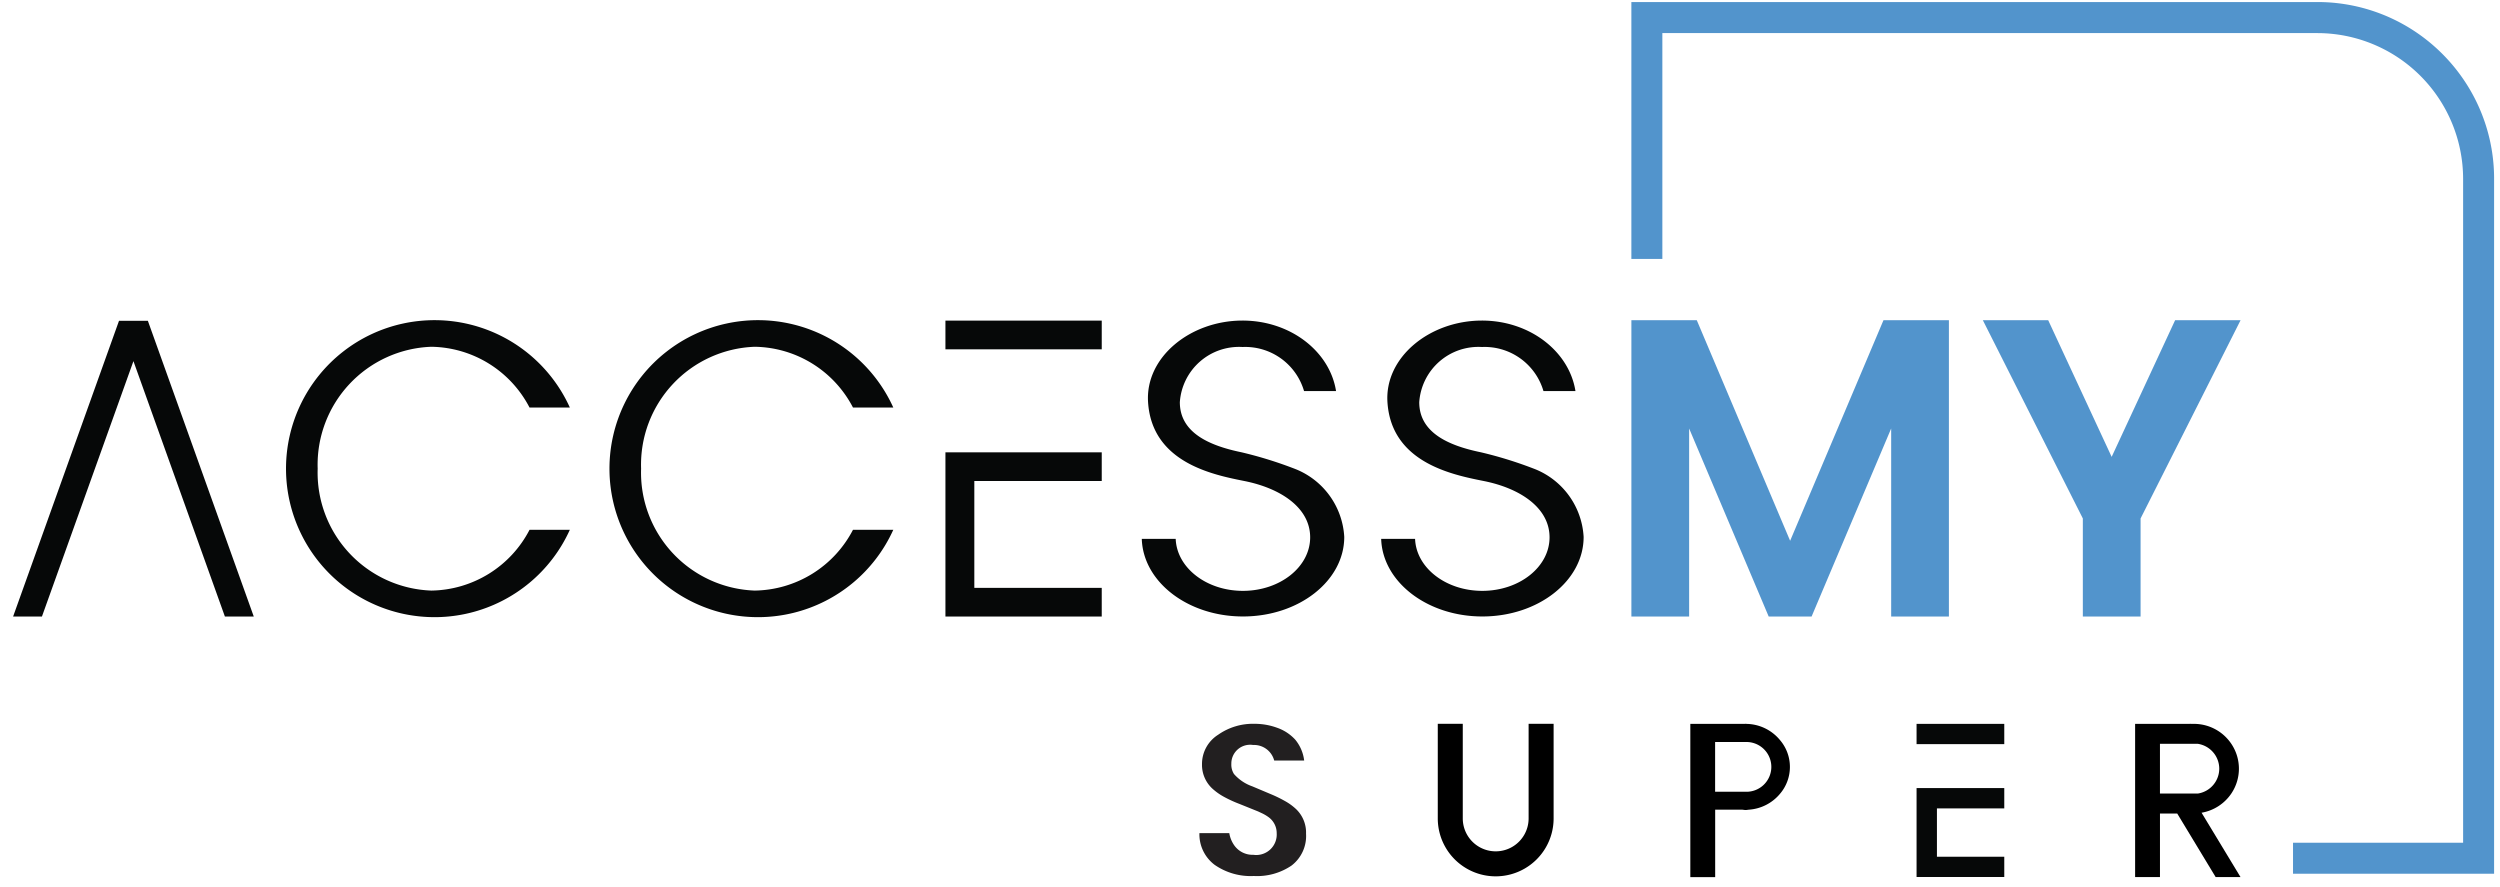 <svg id="logo_2" data-name="logo 2" xmlns="http://www.w3.org/2000/svg" width="155" height="55" viewBox="0 0 155 55">
  <defs>
    <style>
      .cls-1 {
        fill: #060808;
      }

      .cls-1, .cls-2, .cls-3, .cls-4 {
        fill-rule: evenodd;
      }

      .cls-2 {
        fill: #5294cc;
      }

      .cls-3 {
        fill: #221f20;
      }
    </style>
  </defs>
  <g id="_Group_" data-name="&lt;Group&gt;">
    <g id="_Group_2" data-name="&lt;Group&gt;">
      <g id="_Group_3" data-name="&lt;Group&gt;">
        <path id="_Path_" data-name="&lt;Path&gt;" class="cls-1" d="M58.617,19.878v1.78h9.691v-1.78H58.617Z"/>
        <path id="_Path_2" data-name="&lt;Path&gt;" class="cls-1" d="M58.617,28.587v9.639h9.691V36.446h-7.9V29.824h7.9v-1.78H58.617v0.543Z"/>
      </g>
      <path id="_Path_3" data-name="&lt;Path&gt;" class="cls-2" d="M120.093,19.852h-3.317L110.988,33.53,105.2,19.852h-4.054V38.226h3.58V26.566l4.605,10.882,0.329,0.779h2.658l0.329-.779,4.606-10.882V38.226h3.579V19.852h-0.738Z"/>
      <path id="_Path_4" data-name="&lt;Path&gt;" class="cls-2" d="M134.858,19.852l-3.935,8.474-3.935-8.474h-4.052l6.2,12.292v6.082h3.58V32.144l6.2-12.292h-4.053Z"/>
      <path id="_Path_5" data-name="&lt;Path&gt;" class="cls-1" d="M52.885,32.847a6.969,6.969,0,0,1-6.091,3.769,7.316,7.316,0,0,1-7.046-7.558A7.315,7.315,0,0,1,46.794,21.5a6.968,6.968,0,0,1,6.091,3.768h2.5a9.207,9.207,0,1,0,0,7.578h-2.5Z"/>
      <path id="_Path_6" data-name="&lt;Path&gt;" class="cls-1" d="M32.832,32.847a6.969,6.969,0,0,1-6.09,3.769,7.316,7.316,0,0,1-7.046-7.558A7.315,7.315,0,0,1,26.741,21.5a6.968,6.968,0,0,1,6.09,3.768h2.5a9.207,9.207,0,1,0,0,7.578h-2.5Z"/>
      <path id="_Path_7" data-name="&lt;Path&gt;" class="cls-1" d="M15.734,38.226L9.168,19.891H7.378L0.812,38.226H2.6L8.273,22.39l5.671,15.836h1.79Z"/>
      <path id="_Path_8" data-name="&lt;Path&gt;" class="cls-1" d="M80.363,29.1a25.064,25.064,0,0,0-3.389-1.058c-2.012-.414-3.824-1.22-3.824-3.106a3.678,3.678,0,0,1,3.89-3.422,3.8,3.8,0,0,1,3.811,2.732h1.984c-0.39-2.467-2.834-4.371-5.8-4.371-3.233,0-6.037,2.272-5.855,5.061,0.243,3.736,4,4.495,5.967,4.886,2.259,0.45,4.083,1.66,4.083,3.493s-1.867,3.318-4.171,3.318c-2.264,0-4.1-1.436-4.166-3.225H70.791c0.081,2.669,2.856,4.813,6.273,4.813,3.467,0,6.28-2.207,6.28-4.931A4.816,4.816,0,0,0,80.363,29.1Z"/>
      <path id="_Path_9" data-name="&lt;Path&gt;" class="cls-1" d="M95.206,29.1a25.051,25.051,0,0,0-3.39-1.058c-2.013-.414-3.823-1.22-3.823-3.106a3.678,3.678,0,0,1,3.89-3.422,3.8,3.8,0,0,1,3.811,2.732h1.984c-0.39-2.467-2.834-4.371-5.8-4.371-3.233,0-6.037,2.272-5.856,5.061,0.243,3.736,4,4.495,5.967,4.886,2.258,0.45,4.083,1.66,4.083,3.493s-1.868,3.318-4.171,3.318c-2.265,0-4.1-1.436-4.166-3.225H85.633c0.081,2.669,2.856,4.813,6.273,4.813,3.466,0,6.279-2.207,6.279-4.931A4.816,4.816,0,0,0,95.206,29.1Z"/>
    </g>
    <g id="_Group_4" data-name="&lt;Group&gt;">
      <g id="_Group_5" data-name="&lt;Group&gt;">
        <path id="_Path_10" data-name="&lt;Path&gt;" class="cls-1" d="M118.827,44.881v1.257h5.438V44.881h-5.438Z"/>
        <path id="_Path_11" data-name="&lt;Path&gt;" class="cls-1" d="M118.827,48.859v5.516h5.438V53.119H120.09v-3h4.175V48.859h-5.438Z"/>
      </g>
      <path id="_Path_12" data-name="&lt;Path&gt;" class="cls-3" d="M77.735,54.312a3.908,3.908,0,0,1-2.423-.689,2.367,2.367,0,0,1-.948-1.97h1.852a1.819,1.819,0,0,0,.292.736,1.39,1.39,0,0,0,1.2.609,1.27,1.27,0,0,0,1.447-1.339,1.219,1.219,0,0,0-.511-1,2.558,2.558,0,0,0-.438-0.254L78,50.309l-1.163-.469a7.63,7.63,0,0,1-.931-0.426,3.66,3.66,0,0,1-.735-0.517,2,2,0,0,1-.647-1.517,2.14,2.14,0,0,1,1-1.825,3.755,3.755,0,0,1,2.255-.679,4.047,4.047,0,0,1,1.4.245,2.757,2.757,0,0,1,1.119.73,2.484,2.484,0,0,1,.56,1.3H79a1.293,1.293,0,0,0-1.308-.962,1.165,1.165,0,0,0-1.349,1.169,1.079,1.079,0,0,0,.163.629,2.682,2.682,0,0,0,1.136.766l1.124,0.474a8.16,8.16,0,0,1,.922.449,3.393,3.393,0,0,1,.694.513,2.01,2.01,0,0,1,.593,1.5,2.308,2.308,0,0,1-.9,1.976A3.791,3.791,0,0,1,77.735,54.312Z"/>
      <path id="_Path_13" data-name="&lt;Path&gt;" class="cls-4" d="M94.774,44.877v5.865a2.041,2.041,0,0,1-4.082,0V44.877h-1.55v5.865a3.591,3.591,0,0,0,7.182,0V44.877h-1.55Z"/>
      <g id="_Group_6" data-name="&lt;Group&gt;">
        <path id="_Path_14" data-name="&lt;Path&gt;" class="cls-4" d="M108.224,44.874c-0.023,0-.044.006-0.066,0.007h0.131C108.267,44.88,108.245,44.874,108.224,44.874Z"/>
        <path id="_Compound_Path_" data-name="&lt;Compound Path&gt;" class="cls-4" d="M110.345,45.868a2.75,2.75,0,0,0-2.056-.987H104.8v9.5h1.541V50.2h1.68c0.07,0.006.135,0.021,0.207,0.021s0.136-.015.206-0.021a2.75,2.75,0,0,0,1.915-.972A2.563,2.563,0,0,0,110.345,45.868Zm-4.008,3.221V46.005h1.887a1.543,1.543,0,1,1,0,3.084h-1.887Z"/>
      </g>
      <g id="_Group_7" data-name="&lt;Group&gt;">
        <path id="_Path_15" data-name="&lt;Path&gt;" class="cls-4" d="M135.8,44.874c-0.023,0-.044.006-0.065,0.007h0.131C135.847,44.88,135.826,44.874,135.8,44.874Z"/>
        <path id="_Compound_Path_2" data-name="&lt;Compound Path&gt;" class="cls-4" d="M136.527,50.437l-0.029-.048a2.8,2.8,0,0,0,1.844-1.19,2.758,2.758,0,0,0,0-3.082,2.788,2.788,0,0,0-2.322-1.237h-3.643v9.5h1.541V50.437h1.069l2.384,3.942h1.541Zm1.067-2.778a1.564,1.564,0,0,1-1.321,1.54h-2.356V46.117h2.353A1.565,1.565,0,0,1,137.594,47.659Z"/>
      </g>
    </g>
  </g>
  <path id="_Path_16" data-name="&lt;Path&gt;" class="cls-2" d="M152.713,4.891a11.009,11.009,0,0,0-2.841-2.842A10.9,10.9,0,0,0,143.68.127H101.145V16.052h1.921v-14H143.68a9.045,9.045,0,0,1,9.033,9.036V52.249H142.167v1.922h12.467V11.085A10.9,10.9,0,0,0,152.713,4.891Z"/>
</svg>
